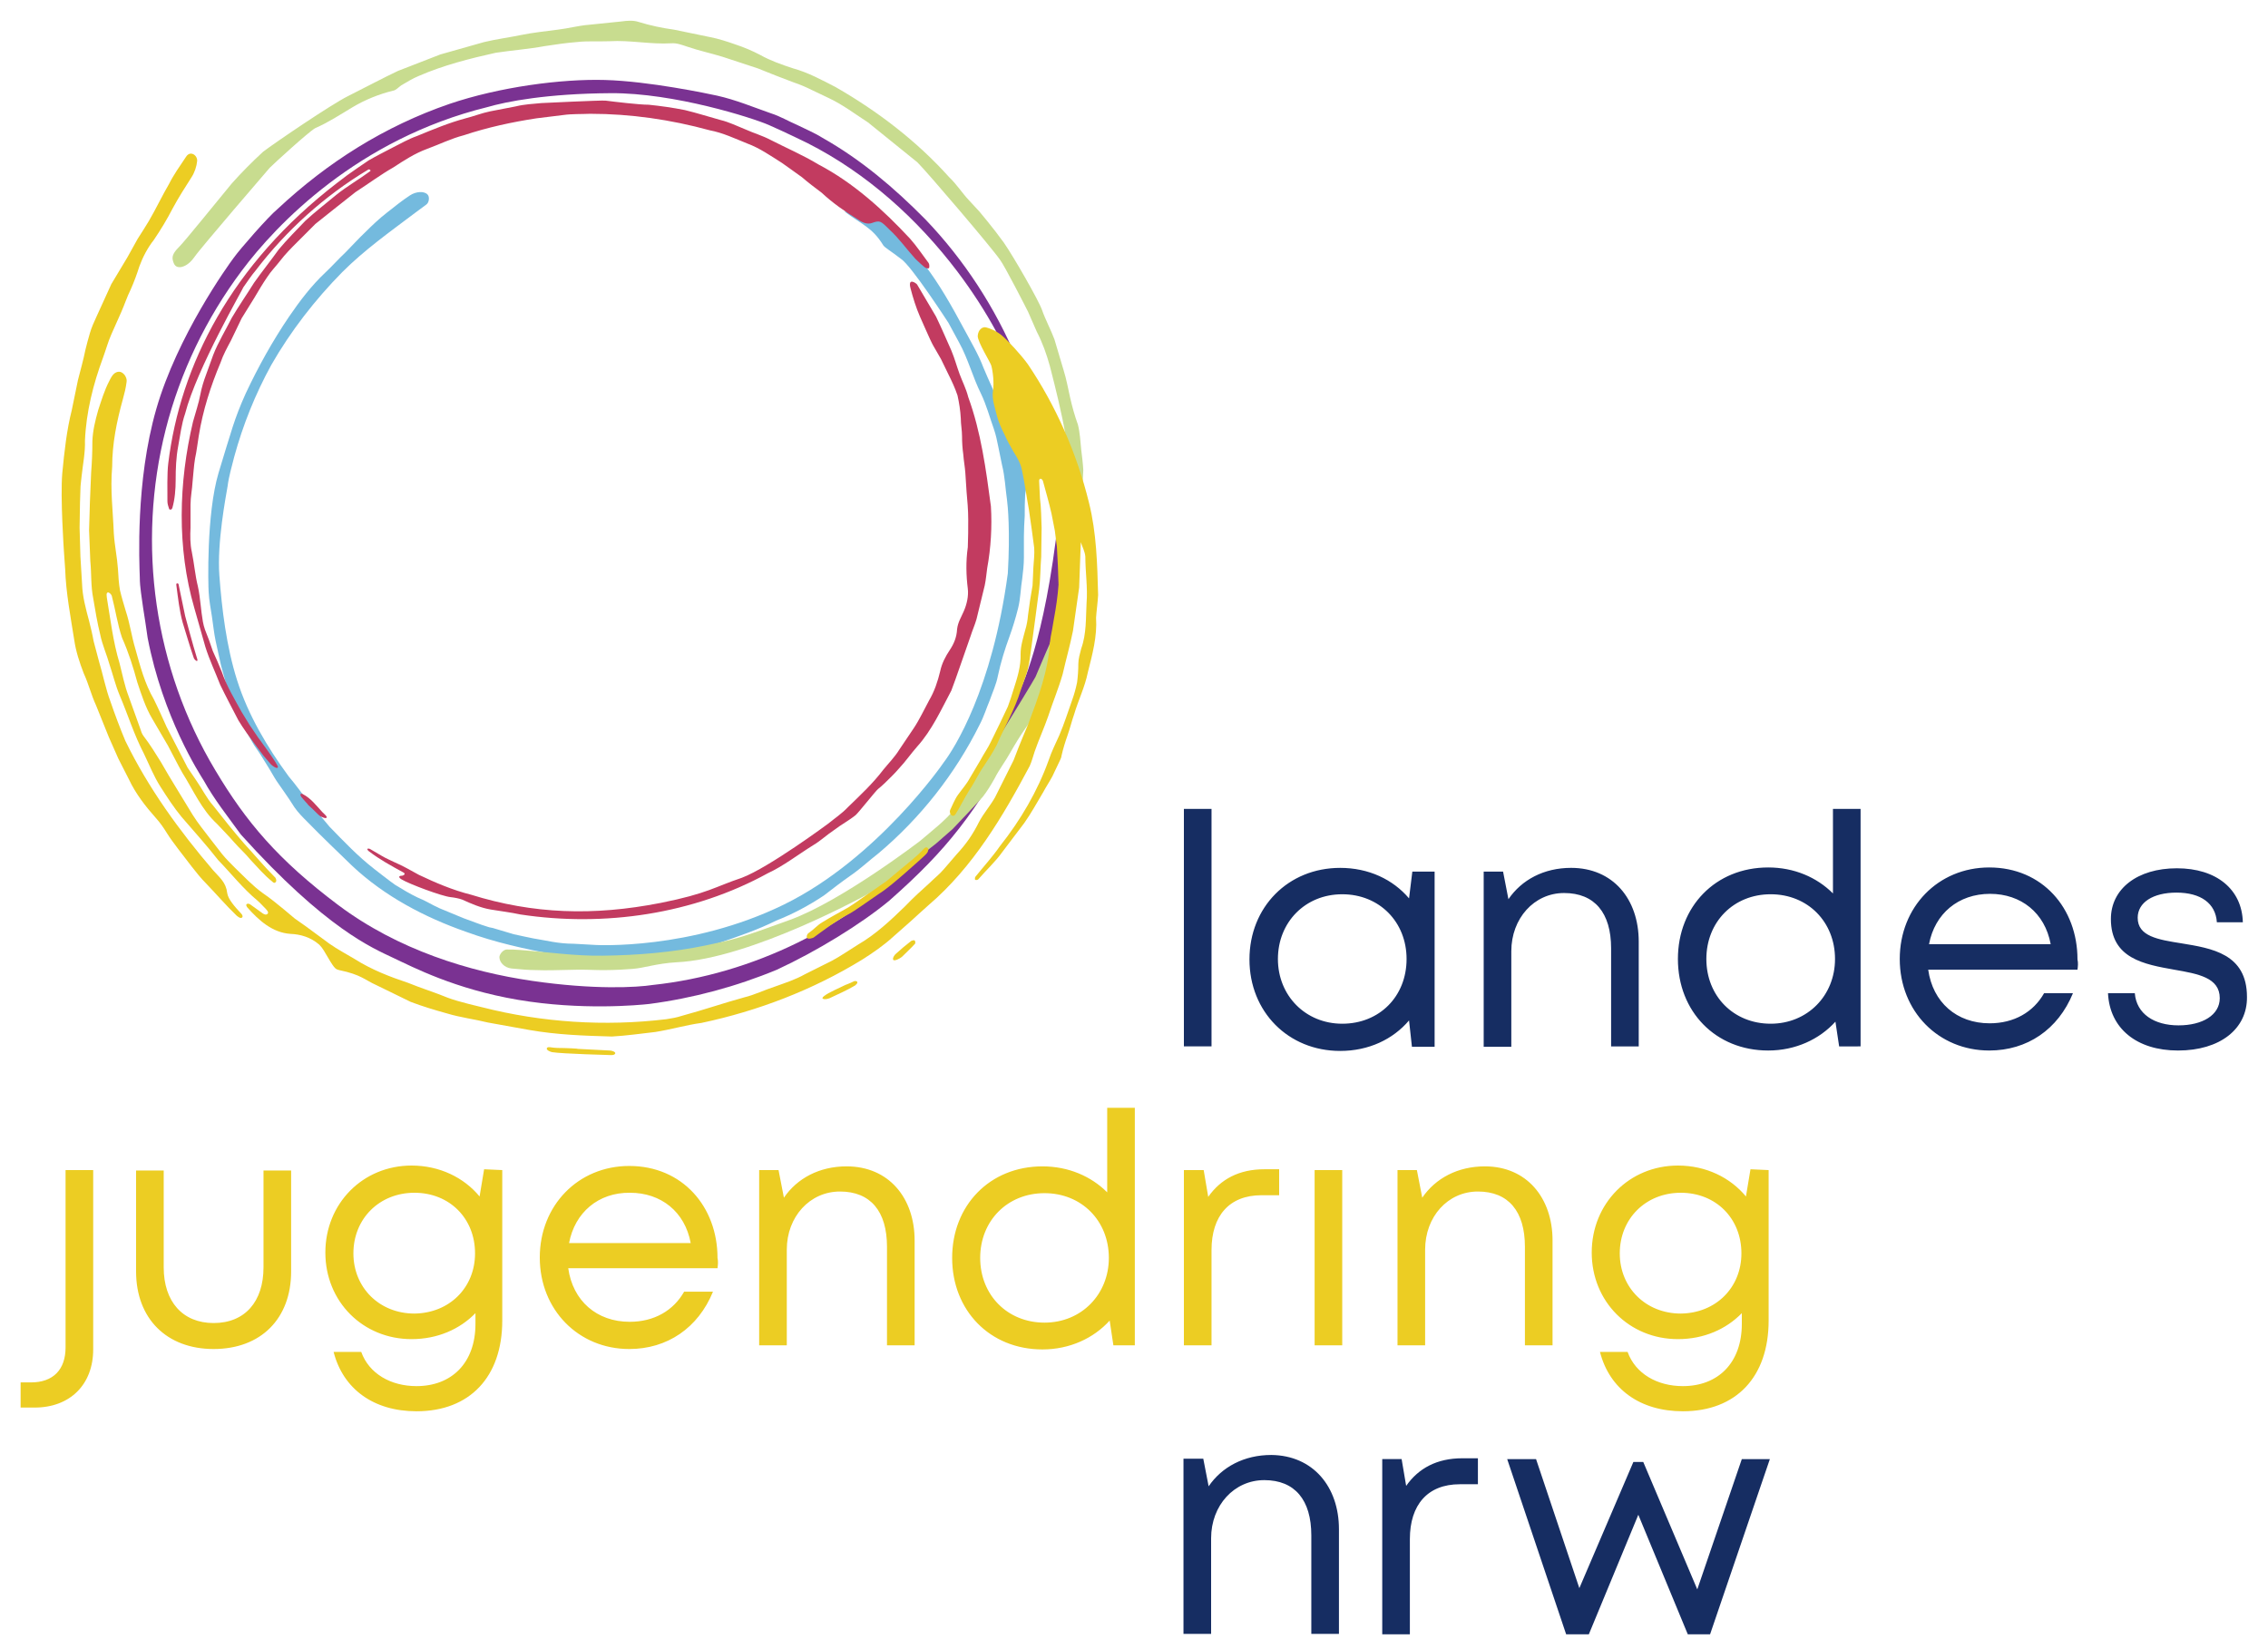 <svg id="Layer_1" xmlns="http://www.w3.org/2000/svg" viewBox="0 0 550 400"><style>.st2{fill:#c23b60}.st4{fill:#eccd23}.st5{fill:#162d62}</style><path d="M190.1 219.4c-22.7 11.1-45.6 9.8-45.6 9.8l-5.4-.3c-3.8 0-6.6-.8-9.8-1.3 0 0-3.9-.8-4.7-1l-4.7-1.4c-.5-.2-1.1-.2-1.6-.4-2-.6-3.9-1.4-5.9-2.1l-5.8-2.4c-1.8-.8-3.5-1.9-5.3-2.6-1.9-.9-3.7-2-5.5-3.1-.9-.6-5-3.8-5-3.8-4-3.1-7.4-6.7-10.9-10.3-1.7-2-3.3-4-5.1-6-1.6-2.1-3.1-4.2-4.8-6.2-5.2-7.1-9.8-14.8-12.5-23.3-2.6-8.2-3.7-17.3-4.3-25.4-.6-8 1.6-19.3 2-21.7.3-2.4 1-4.7 1.6-7.1 2.1-7.7 5.1-15.2 9-22.3C70.5 80.3 76.4 72.7 83 66c5.4-5.4 11.6-9.8 17.7-14.4.9-.7 1.8-1.3 2.7-2 .7-.5.8-1.9.3-2.4-.8-.9-2.8-.8-4.3.2-2 1.3-3.8 2.8-5.6 4.2-1.8 1.4-3.5 3-5.2 4.7-1.7 1.6-3.2 3.3-4.8 4.9-1.7 1.6-3.2 3.3-4.9 4.9-3.4 3.2-6.2 6.9-8.8 10.7-4 5.9-7.5 12.2-10.5 18.6-2.8 6.2-3.5 9.2-6.6 19.3-3 10.1-2.5 27.4-2.4 28.9.1 2 .5 4 .8 6 .3 2 .5 4 .9 5.9l1.3 5.9 1.6 5.8c.7 1.9 1.7 3.8 2.4 5.7.9 1.8 1.5 3.5 2.5 5.2.7 1.2 1.3 2.4 2.1 3.5s1.5 2.3 2.2 3.4c.7 1.1 1.4 2.3 2.1 3.5.7 1.2 1.5 2.2 2.3 3.4.9 1.3 1.8 2.6 2.6 3.9.9 1.3 2 2.4 3.1 3.5 3.6 3.7 7.3 7.2 11 10.8 7.8 7.3 17.5 12.4 27.5 15.9 7.1 2.6 14.4 4.2 21.5 5.5 25.8 2.7 39.9-2.8 39.9-2.8 4.7-1.6 9.4-3.2 13.8-5.4 4.1-1.6 8-3.7 11.6-6.1 2.2-1.7 4.4-3.4 6.7-5s4.3-3.5 6.5-5.2c10.1-8.5 18.6-19.2 24.6-31.3 1-1.9 1.6-3.9 2.4-5.8.7-2 1.6-3.9 2-6 .7-3.3 1.7-6.5 2.8-9.5.8-2.2 1.5-4.5 2.1-6.9.6-2.4.6-4.8 1-7.2.2-1.7.4-3.3.4-5v-5.1c0-1.7.1-3.4.2-5.1 0-1.7 0-3.3.1-5 .1-1.4.9-3.7.6-5.3-1.5-5.7-4.6-10.7-6.8-16.1-1-3.3-2.6-6.3-3.9-9.5-1.2-3.2-3-6.2-4.6-9.2-6.6-12.3-11.3-19.7-22.5-28.5l-6.6-.2c4.2 3.2 6.7 3.8 9.4 8.2.4.6 2 1.5 4.3 3.3C221 64.4 230 78.3 230 78.3c.9 1.6 1.7 3.2 2.6 4.8 2.2 4 3.3 8.4 5.3 12.4 1.3 2.7 2.1 5.7 3.1 8.5.5 1.4.8 2.9 1.1 4.4l.9 4.4c.7 2.8.8 5.6 1.2 8.4.2 1.4.8 7.7.2 17.9-3.8 28.2-13 42.5-15.6 45.9.1-.1-16 23.3-38.7 34.4z" fill="#74bade"/><path d="M248.6 96.6c-3.6-11.1-9.4-21.4-16.4-30.7-9.7-12.8-22-23.9-36.4-31.2 0 0-5.5-2.7-9.4-4.4-3.9-1.7-22.9-7.8-38.3-7.7-15.4.1-25.2 2-30 3.4-31.2 7.7-51 28.3-59.5 39.7-8.6 11.5-14.9 24.6-18.4 38.4-7.1 28-2.8 58 12 82.7 7.5 12.6 15.3 21.8 29.8 32.7s31.9 16.2 47 18.4c15.1 2.2 25.4 1.6 29.3 1 24.3-2.6 47.7-14.2 64.9-31.6 7.8-7.8 13.4-17.6 18.5-27.5.8-1.6 1.6-3.5 2.5-5.4.9-1.8 1.9-3.6 2.6-5.6.7-2 6.5-12.5 9.9-43.4 1.5-.3 2 10.1 2 12.1s-.5 5.2-.8 7.2c-.5 4.2-7.8 26.2-11.1 34-10.5 18.7-16.8 27.1-31.2 39.8-6.9 5.7-17.5 12.2-27.2 16.7-9.9 4.1-20.3 6.9-30.9 8.3-2.6.3-16.6 1.6-31.9-1s-25.4-7.9-30.3-10.2c-4.8-2.3-16.2-6.9-36.9-29.9-3.1-4.3-6.4-8.4-9-13.1-1-1.6-9.9-15.3-13.6-34.6-.4-2.7-.7-4.9-1.1-7.3-.3-2.4-.8-4.9-.8-7.4-.1-3.4-1.1-23.1 4-40.8s17.3-34.7 18.8-36.7c1.5-2.1 8.4-10 10.6-11.8 12.2-11.4 26-20.1 41.7-25.5 12.1-4.1 27.1-6.1 37.7-5.8 10.7.3 24.9 3.3 27.2 3.8 4.5 1 8.8 2.8 13.1 4.3 2.2.7 4.2 1.9 6.3 2.8 2 1 4.2 1.9 6.1 3.1 9.4 5.3 17.5 12.2 25 19.8 9.4 9.8 17 21.5 22.2 34 3.5 8.5 2 9.4 2 9.4z" fill="#7a3292"/><path class="st2" d="M44.9 100.3c-.9 2.6-1.2 5.3-1.7 8s-.6 5.4-.6 8.1c0 2.3-.2 4.7-.8 6.8-.1.2-.2.4-.4.4-.1 0-.4 0-.4-.2-.2-.6-.4-1.2-.4-1.8 0-2.4-.1-6.8.2-9.2 2.9-23.8 15.2-48.2 40.9-68l2.5-1.9c1.7-1.2 3.4-2.4 5.2-3.6 1.9-1.1 3.9-2.1 5.8-3.1 2-1 3.9-2.1 5.9-2.8 3.9-1.6 7.7-3.2 11.8-4.3 2-.5 4-1.3 6-1.7l6.2-1.2c2-.5 4.1-.6 6.2-.8 0 0 14.4-.7 15.5-.6 2.4.3 8.2 1 10.5 1 2.9.3 5.8.7 8.8 1.3 2.9.7 5.7 1.6 8.6 2.4 2.1.5 4.1 1.5 6.1 2.3 2 .9 4.1 1.5 6 2.5 3.9 2 7.9 3.7 11.7 6 8.4 4.4 15.7 11 22.2 18 1.6 1.8 3 3.9 4.5 5.9.2.3.2 1 .1 1.2-.2.2-.7.1-1.1-.2-.7-.6-1.5-1.3-2.2-2-2.1-2.3-3.9-4.9-6.3-7.1-2.2-2.2-2.3-2.3-4.3-1.6-.9.3-2 .1-3.4-.9-3.1-1.9-6-3.9-8.8-6.5-1.6-1.2-3.2-2.4-4.7-3.7-.8-.6-4.9-3.5-4.9-3.5-2.7-1.7-5.4-3.6-8.4-4.7-3-1.2-5.9-2.6-9.1-3.2-9.5-2.6-19.2-4-29-4-2.2.1-4.4 0-6.5.3l-6.5.8c-5.9.9-11.9 2.2-17.6 4.1-3.1.8-5.9 2.2-8.9 3.3-3 1.1-5.6 2.8-8.2 4.5-3 1.7-6.1 4-9.2 6-.8.6-9.7 7.7-9.7 7.7l-4.4 4.4c-1.5 1.5-2.9 2.9-4.2 4.6-1 1.3-2.2 2.5-3.1 3.9-1.1 1.6-2.1 3.3-3.1 5l-3.1 5-2.6 5.4c-.9 1.7-1.9 3.5-2.5 5.3-2.4 5.7-4.3 11.6-5.3 17.8-.3 1.8-.5 3.7-.9 5.5-.3 1.8-.4 3.7-.6 5.6-.1 1.9-.5 3.7-.5 5.6v5.6c-.1 1.9-.1 4 .3 5.8.6 2.9.8 5.7 1.5 8.5.6 2.8.7 5.7 1.2 8.5.1.6.3 1.3.5 1.9.7 1.7 1.3 3.4 1.9 5.2.8 1.7 1.5 3.4 2.2 5.1 1.2 3.5 3.1 6.6 4.8 9.7l1.9 3.1 2.1 3.1s5 6.7 4.8 7.2c-.2.5-1.3-.3-1.7-.7l-1.8-2.1-2.1-2.8c-1.4-1.9-2.8-3.8-4-5.8-1.5-2.9-3-5.7-4.4-8.6-1.2-3.1-2.6-6-3.6-9.2-.9-3.2-1.8-6.4-2.7-9.5-4.2-14.5-3.8-30.3-.3-45.1.6-2.2 1.4-4.5 1.8-6.7.3-1.6.8-3.2 1.4-4.8l1.7-4.7c1.2-3.1 3-6 4.5-9 1.7-2.9 3.6-5.6 5.4-8.5 1.9-2.7 4-5.3 6-8.1 2-2.4 4.3-4.7 6.5-7 2.4-2.2 4.9-4.1 7.4-6.2 2.6-2.1 5.6-3.8 8.3-5.8.2-.2-.3-.6-.6-.3C78.7 47.5 69.4 55.9 62 65.6c-1.1 1.3-2 2.7-3 4.1.1.1-11.3 19.7-14.1 30.6z"/><path class="st2" d="M160.2 219c-16.3 3.2-30.9 2.7-46-2-4.4-1.1-8.6-2.9-12.6-4.8-2-1.1-3.9-2.2-6-3.1-1-.5-2-.9-3-1.5l-2.9-1.7c-.2-.1-.6-.1-.6 0-.1.1.2.5.4.6 2.6 2 5.4 3.5 8.3 5.1.8.4-.1.8-.3.8-1 0-.8.5-.1.9 1.8 1.1 9.8 4.1 11.9 4.3.9.1 2 .3 2.8.6 2.2 1 4.5 2 6.9 2.4 2.4.4 4.9.7 7.2 1.2 20.4 3.1 42-.1 60-10 3.7-1.7 7.3-4.5 11-6.8 1.7-1 3.3-2.5 5.1-3.7 1.7-1.3 3.6-2.3 5.2-3.6.7-.6 4.8-5.8 5.4-6.3.6-.5 1.2-1 1.7-1.5 1.1-1.1 2.3-2.2 3.4-3.5 1.6-1.7 2.9-3.6 4.4-5.3 3.6-4 5.8-8.9 8.3-13.6.6-1.4 4.6-13.1 4.7-13.3.4-1.3 1-2.6 1.4-4l1-4.1 1-4.1c.3-1.4.4-2.8.6-4.2.9-4.9 1.2-10.1.9-15-1.2-9-2.4-18-5.5-26.5-.5-2-1.4-3.7-2.1-5.6-.7-1.9-1.2-3.8-2-5.7-1.2-2.7-2.4-5.5-3.7-8.2l-4.6-7.8c-.2-.3-2.3-1.8-1.6.9.6 2.3 1.3 4.6 2.3 6.9.3.6 2.5 5.8 3.2 7l1.9 3.3 1.7 3.5c.9 1.8 1.7 3.5 2.3 5.3.4 1.8.7 3.7.8 5.6 0 1.4.3 2.9.3 4.3 0 1.5.1 3 .3 4.4.1 1.5.4 3 .5 4.5.1 1.5.2 3 .3 4.6.2 2.2.4 4.4.4 6.7 0 2.2 0 4.5-.1 6.7-.5 3.5-.4 6.9 0 10.1.2 1.7-.2 3.7-1 5.5-.6 1.4-1.4 2.6-1.6 4.3-.1 2-.8 3.6-1.8 5.1-1 1.5-1.9 3.2-2.3 5.1-.6 2.5-1.4 4.9-2.7 7.1-1.2 2.2-2.3 4.6-3.7 6.7l-3.5 5.2c-1.1 1.8-2.6 3.3-3.9 4.9-2.5 3.3-5.6 6.2-8.6 9.1-1.4 1.5-3.2 2.7-4.8 4 0 0-14.3 10.6-20.9 13.1-6.6 2.2-8.2 3.8-19.7 6.1zM44.9 149.4l-.5-2.4-1-4.8c-.1-.3 0-.7-.4-.7s-.2.5-.2.7c.4 3 .7 5.9 1.5 8.8.9 2.9 1.7 5.7 2.7 8.6.1.3.6.8.8.7.2-.1 0-.6-.1-.9-.8-2.5-2.8-10-2.8-10zM74.8 195.3c-.1-.2-1-1.1-1.8-2.1-.1-.2-.2-.5-.1-.6.1-.1.3-.1.5 0 2 1 3.3 2.8 4.8 4.4.4.4 1.4 1.2.9 1.4-.4.1-.9-.2-1.4-.4-.7-.5-1.3-1.3-2.9-2.7"/><path d="M222.5 39.4c2.5 2.5 18.1 20.8 20 23.6 1.1 1.4 6.4 11.8 6.8 12.6l2.1 4.8c1.4 2.7 2.4 5.5 3.2 8.4 2.9 11.3 5.7 22.8 5.1 34.5 0 .5-.1 8.9-.5 12.6-.3 1.7-2.1 12.4-3.1 16-.6 2.1-1.5 4.2-2.4 6.2-.9 2-1.7 4.1-2.6 6.1-1.1 2.1-19.5 31.9-19.5 31.9-2.4 3-5.5 5.3-8.4 7.8 0 0-19 14.6-31.6 19.2s-13.4 4.7-20.4 6.2c-8.2 1.7-16.6 2.4-25.1 2.5-6.7.1-13.4-.9-20.2-1.4-1-.1-2-.1-3-.1-.8 0-1.7 1-1.8 1.8 0 1.3 1.2 2.6 2.9 2.8 2.1.2 4.2.4 6.2.4 2.1.1 4.9 0 9.6-.1 3.4-.1 5.9.4 13.6-.2 2.8-.2 5.7-1.3 10.6-1.6 18-.8 46.4-16.4 48.5-17.7 2.1-1.3 14.5-11.1 14.5-11.1l4-3.5 3.7-3.9 3.6-3.9c1.1-1.4 2-2.9 2.9-4.5 1.1-2.2 2.6-4.1 3.7-6.1 1.2-2.1 2.4-4.1 3.8-6.1 1.7-2.2 2.9-4.8 3.9-7.4 1.8-4.2 3.2-8.5 5.1-12.7 3.3-8.8 3.2-18.6 4.3-28.1l.7-14.4c-.1-1.7-.3-3.3-.5-4.9-.2-2-.3-4.1-.8-6.1-.8-2.2-1.4-4.4-1.9-6.6-.5-2.2-.9-4.5-1.6-6.7l-2.2-7.4c-.9-2.4-2.2-4.8-3-7.1-.8-2.3-6.8-12.8-9.3-16.4-2.6-3.6-5.9-7.5-5.9-7.5-.8-.9-1.7-1.8-2.5-2.7-1.7-1.8-3-3.9-4.8-5.6-7.8-8.7-17.3-16-27.6-21.9-3.3-1.7-6.6-3.5-10.2-4.5-2.8-.9-5.6-1.9-8.1-3.3-1.9-1-3.8-1.8-5.9-2.5-2-.7-4.1-1.4-6.2-1.8l-8.7-1.8c-2.9-.4-5.8-1-8.7-1.9-1.2-.4-2.7-.3-4.1-.1l-7.8.8c-2.6.2-5.1.9-7.7 1.2-3 .4-6 .7-8.9 1.3-2.9.6-6 1-8.9 1.7l-10.6 3-10.3 4c-3.4 1.6-7.9 4-12.1 6.1-4.2 2.1-17.7 11.3-20.6 13.5-2.6 2.4-5.2 5-7.6 7.7-4.2 5.1-11.4 14-12.6 15.2s-2 2.2-1.7 3.4c.3 1.2.7 1.7 1.7 1.7.6 0 2.1-.4 3.5-2.4 1.4-2.1 18.3-21.7 18.3-21.7 1.1-1.1 9.3-8.6 11-9.6 3.2-1.4 6.1-3.3 9.1-5.1 3-1.8 6.5-3.2 9.8-4 .7-.1 1.3-.8 2-1.3 1.4-.8 2.8-1.7 4.3-2.3 6-2.6 12.3-4.2 18.6-5.6 4-.6 8-.9 11.8-1.6 2.6-.4 5.3-.8 7.9-1 2.6-.3 5.3-.1 7.9-.2 5-.3 10 .8 15 .5 1.3-.1 2.6.4 3.8.8 2.9 1 5.8 1.6 8.7 2.5l8.5 2.8c2.9 1.2 5.8 2.3 8.7 3.4 1.5.5 2.9 1.1 4.3 1.8l4.2 2c3.4 1.6 6.4 3.9 9.5 5.9l12 9.7z" fill="#c8dc8f"/><path class="st4" d="M266.3 144.3c-.2-7.5-.4-15.1-2.2-22.3-3-12.3-8.2-23.8-14.8-33.6-1.8-2.5-5-5.9-6.3-7-1.3-1.1-3-1.8-3.9-2-.8-.2-1.9.5-2 2.1 0 1.5 3.1 6.4 3.3 7.2.4 1.5.7 4.2.4 6.1-.3 2.1.5 4.1 1 6.2.4 1.5 1.1 3 1.8 4.4.6 1.4 1.4 2.8 2.2 4.2.9 1.4 1.7 2.8 2 4.3.7 3.2 1.1 6.4 1.7 9.6l.7 4.9.6 4.5c.1 1.6-.1 3.1-.2 4.7-.1 1.5-.1 3.1-.2 4.4l-.6 3.6-.5 3.6c-.1 1.2-.3 2.4-.7 3.7-.5 1.9-1.1 3.8-1.1 5.7.1 3-.8 5.8-1.7 8.6-.4 1.4-.9 2.8-1.4 4.2l-1.9 4-2.2 4.5c-.7 1.5-1.7 2.9-2.5 4.4l-2.6 4.4c-.8 1.5-1.9 2.7-2.9 4.1-.8 1.1-1.5 2.9-1.9 3.7-.3.8.6 2 1.3 1 .7-1 2.2-4 3.4-5.9 1.3-1.9 2.2-4 3.5-5.8 1.1-1.7 2.2-3.3 3.1-5.1 1.9-4.4 4.4-8.6 5.8-13.2l1.2-3.4c.4-1.1.7-2.3.9-3.5.4-2.4 2.4-17.7 2.4-17.7.3-2.3.3-5.3.5-7.9l.1-7c-.1-2.4-.1-4.8-.4-7.1-.1-1.4-.1-2.8-.2-4.2 0-.2 0-.5.3-.6.3 0 .5.3.6.5.7 2.6 1.5 5.3 2.1 8l.8 4.1.5 3.9c.2 3 .3 6.1.4 9.2-.2 2.8-.6 5.5-1.1 8.2-.2 1-.3 1.9-.5 2.9s-.4 2-.5 3c-.4 6.8-2.8 13.2-5.2 19.6-.8 1.9-1.6 3.8-2.4 5.8-.4 1-.8 2.1-1.2 3.1l-1.5 3-3 6c-1.2 2.1-2.8 3.9-3.9 6-.7 1.4-1.5 2.8-2.4 4.1-.9 1.3-1.9 2.5-3 3.7l-3.1 3.6c-1 1.2-2.3 2.2-3.4 3.3-2 1.8-4.1 3.7-6 5.7-3.5 3.4-7.1 6.8-11.4 9.3-2.1 1.3-4.1 2.7-6.3 3.9l-6.6 3.3c-2.3 1.3-4.8 2.1-7.3 3-2.5.8-4.9 2-7.4 2.6-5.1 1.4-10 3.1-15.2 4.5-1.2.4-2.4.6-3.7.8-14.9 1.8-30.2.8-44.7-2.9 0 0-5.7-1.3-8.3-2.3-2.6-1.1-6.7-2.4-9.6-3.6-4.5-1.5-8.9-3.2-13-5.8-2-1.2-4.1-2.3-6.1-3.7l-5.7-4.2-2.7-1.9-2.5-2.1c-1.7-1.4-3.4-2.8-5.3-4.1-2.5-1.8-4.5-4-6.7-6.1-1.1-1.1-2.2-2.2-3.1-3.3l-2.8-3.6c-1.5-2-3.1-3.9-4.4-6l-3.9-6.4c-.7-1.1-3.2-5.3-3.8-6.4-1.3-2.1-2.6-4.2-4.2-6.3-.4-.5-.6-1.2-.8-1.8l-2.8-7.8c-1-2.6-1.5-5.3-2.2-8-1.6-5.3-2.2-10.6-3.1-16 0-.3-.2-1 .2-1.2.4-.1.9.5 1 .8.9 3.4 1.4 7 2.5 10.2 1.6 3.6 2.7 7.1 3.7 10.8 1 3 2 6.1 3.6 8.8l3.8 6.5c1.2 2.2 2.3 4.5 3.5 6.6 2.7 4.3 4.7 9 8.4 12.4 1.4 1.5 2.8 2.9 4.1 4.4 1.3 1.5 2.8 2.8 4.1 4.4 1.7 1.8 3.3 3.7 5.2 5.2.2.2.5.5.8.2.4-.3.1-1.1-.2-1.3-2.6-2.6-4.9-5.4-7.4-8.1-2.6-3-5-6-7.5-9.2-1.6-1.8-2.7-4.1-4.1-6.1l-2.1-3.1c-.6-1.1-1.1-2.2-1.7-3.3l-3.4-6.6c-1-2.2-2-4.5-3.1-6.7-2.2-3.8-3.3-8-4.5-12.3-.9-3-1.3-6.1-2.3-9.1-.5-1.7-1-3.3-1.4-5-.3-1.7-.4-3.4-.5-5.2-.2-2.9-.8-5.6-1-8.6-.2-5.4-.9-10.6-.4-16.2 0-5.6 1.1-11 2.6-16.4.4-1.5.7-2.6.9-4.2.1-.5-.1-1.3-.7-1.9-.7-.7-1.5-.7-2.3-.1-.5.4-.9 1.2-1.2 1.8-1.2 2.3-1.9 4.7-2.7 7.1-.7 2.5-1.3 4.9-1.4 7.5 0 2.6-.1 5.1-.3 7.6l-.3 7.2-.2 6.8.3 7.5c.3 3 .1 6 .7 9 .5 3 1 6 1.7 8.8.5 2.5 1.6 4.9 2.3 7.4.8 2.4 1.4 4.9 2.4 7.3 2 4.7 3.5 9.6 5.9 14.2 1.3 2.7 2.4 5.5 4 8s3.2 5 5.1 7.3c3 3.5 6.1 6.9 8.9 10.5 3.2 3.3 6 6.9 9.5 9.8.7.6 1.4 1.4 2.1 2.1.6.6.7 1.1.1 1.3-.2.1-.6-.1-.8-.2l-3.2-2.3c-.2-.1-.6-.2-.8 0s0 .5.1.7c2.9 3.3 6.2 6.2 10.5 6.5 2.5.1 4.9.8 7 2.6.4.4.8.9 1.1 1.4 2.7 4.6 2.7 4.5 3.8 4.8 5.3 1.1 6.2 2.4 8.9 3.6 2.8 1.4 5.6 2.7 8.4 4.1 2.9 1.1 5.9 2 8.8 2.8 3.3 1 6.7 1.4 9.9 2.2l10 1.8c6.9 1.2 13.2 1.4 20.1 1.6 3.5-.2 7-.7 10.5-1.1 3.8-.6 7.5-1.7 11.2-2.2 13.7-2.9 27-8 38.9-15.3 2.7-1.7 5.3-3.5 7.6-5.6l4.3-3.8s3.5-3.2 4.2-3.8c10.9-9.3 18.1-21.6 24.6-33.8.5-1.1.8-2.3 1.2-3.5 1-2.9 2.3-5.7 3.3-8.6 1.1-3.4 2.5-6.7 3.5-10.2.8-3.5 1.8-7 2.5-10.5l1.5-10.5.4-11c.4 1.2 1 2.3 1.1 3.5 0 3.8.6 7.6.3 11.2-.2 3.7 0 7.5-1.3 11.1-.3 1.2-.7 2.5-.7 3.7 0 1.5-.1 3-.3 4.5-.3 1.5-.7 2.9-1.2 4.3-1 2.8-1.9 5.7-3.1 8.5-.9 2-1.9 4-2.6 6.1-2.7 7.5-6.8 14.5-11.8 20.8-1.8 2.6-4 5-6 7.5-.1.2-.1.7 0 .7.3.1.7 0 .8-.2 1.9-2.2 4.1-4.2 5.8-6.6l5.3-7c1.7-2.4 3.1-5 4.6-7.5.7-1.3 1.5-2.5 2.2-3.8l1.9-4c.1-.3.3-.6.3-.9.4-1.8.9-3.4 1.5-5.1.6-1.7 1-3.4 1.6-5.1 1-3.4 2.6-6.6 3.3-10.1 1.1-4.4 2.3-8.7 2-13.3.1-1.6.4-3.6.5-5.5z"/><path class="st4" d="M55.1 216.6c-.3-2.6-1.8-3.7-3.4-5.5-8.2-9.6-15.7-19.9-21.3-31.4-1.3-3.1-2.5-6.3-3.6-9.5-1.2-3.2-1.8-6.5-2.8-9.8-.4-1.6-.9-3.3-1.3-4.9-.3-1.7-.7-3.3-1.1-4.9-.8-3-1.6-5.9-1.7-9l-.4-6.6-.2-7 .1-6.1.1-3.1c0-1.1.2-2.3.3-3.4.3-2.8.9-5.7.8-8.5.3-7 2-13.7 4.4-20.2.7-1.9 1.2-3.8 2-5.6l2.4-5.4c.8-1.8 1.4-3.7 2.3-5.5.8-1.8 1.5-3.7 2.1-5.6.8-2.2 2-4.5 3.5-6.4 1.7-2.5 3.2-5 4.6-7.7 1.4-2.6 3-5.1 4.6-7.6.7-1.1 1.2-2.6 1.3-3.8.1-.7-.4-1.6-1.2-1.8-.8-.2-1.3.4-1.6.9-1.4 2.1-2.9 4.2-4 6.4-1.7 2.9-3.2 6.1-4.9 9-.9 1.5-1.8 2.9-2.7 4.3l-2.5 4.5-3.9 6.5c-1.2 2.6-2.4 5.3-3.6 7.9-.6 1.3-1.2 2.6-1.6 4-.4 1.4-.8 2.8-1.1 4.1-.5 2.5-1.2 4.9-1.8 7.3l-1.5 7.3c-1.2 4.7-1.8 10-2.3 15.3-.5 5.8.4 18.9.4 18.9l.3 4.3c.2 5.8 1.3 11.5 2.2 17.2.4 2.8 1.3 5.5 2.3 8.1 1.2 2.6 1.8 5.2 3 7.8l3.1 7.7 2.3 5.2 2.6 5.1c1.6 3.4 4 6.5 6.5 9.3 1 1.1 1.9 2.4 2.7 3.7.8 1.3 1.8 2.6 2.7 3.8l3.3 4.3c1.1 1.4 2.2 2.8 3.5 4.1 2.5 2.6 4.8 5.3 7.4 7.8.7.6 1.2.7 1.4.3.1-.2-.1-.6-.3-.8-1.5-1.6-3.2-3.5-3.4-5zM197.3 227.4c2.6-1.9 5.1-3.8 7.8-5.3 1.4-.7 2.7-1.6 4-2.5l3.9-2.7c2.2-1.4 4.1-3.1 6.1-4.8 1.9-1.7 5.4-4.7 5.7-5.2.4-.5.4-1.1.1-1.3-.3-.2-.6 0-.8.2-1.8 2-4 3.6-6 5.3l-3.1 2.6c-1.1.8-2.2 1.5-3.3 2.3-2 1.3-3.9 2.8-6 4.1-2.1 1.2-4.2 2.3-6.3 3.6-1.2.7-2.1 1.8-3.3 2.6-.2.1-.6.6-.4 1.2.4.4 1.4 0 1.6-.1zM147.9 254.8l-7.8-.4c0-.1-3.3-.2-3.3-.2-1.1 0-2.2 0-3.4-.2-.3 0-.7-.1-.8.3-.1.4.8.8 1.3.9 2.5.4 14 .7 14 .7h.5c.3 0 .7-.1.8-.4.1-.4-.9-.7-1.3-.7zM207.1 238c-1.2.6-2.4 1-2.1.9-2.3 1.1-3.2 1.5-4.1 2-.5.3-1.7 1-1.4 1.3.4.3 1.2.1 1.7-.1 2.1-1 4.2-1.9 6.2-3.1.2-.2.6-.5.5-.8s-.6-.3-.8-.2zM221 228.2c-1.3 1-2.5 2-3.7 3.1-.4.3-.9 1.1-.7 1.5.3.4 1.6-.3 2.1-.7.9-.9 2.1-2 3.2-3.2.1-.1.1-.6-.1-.8-.1-.1-.6 0-.8.1zM5 335.3h2.5c5.4 0 8.4-3.1 8.4-8.5v-43h6.7v43.5c0 8.5-5.6 14.1-14.2 14.1H5v-6.1zM33 308.4v-24.5h6.7v23.5c0 8.3 4.6 13.5 12.1 13.5 7.6 0 12.1-5.2 12.1-13.5v-23.5h6.7v24.5c0 11.4-7.3 18.8-18.8 18.8-11.4 0-18.8-7.4-18.8-18.8M121.8 283.8v36.5c0 13.7-7.9 22-20.8 22-10.4 0-17.8-5.4-20.1-14.4h6.7c1.9 5.3 7.2 8.3 13.4 8.3 8.5 0 14.3-5.6 14.3-15.1v-2.6c-3.8 3.9-9.2 6.3-15.5 6.3-11.8 0-20.9-9.1-20.9-21s9.1-21.1 20.9-21.1c6.8 0 12.7 2.9 16.5 7.5l1.1-6.6 4.4.2zm-6.6 20.2c0-8.5-6.2-14.7-14.7-14.7s-14.8 6.3-14.8 14.7c0 8.3 6.3 14.6 14.8 14.6 8.5-.1 14.7-6.3 14.7-14.6M174 307.6h-36.2c1.1 7.9 6.9 13 14.9 13 5.9 0 10.6-2.7 13.2-7.3h7c-3.6 8.8-11.1 13.9-20.3 13.9-12.3 0-21.7-9.5-21.7-22.2 0-12.6 9.3-22.2 21.7-22.2 12.9 0 21.4 9.9 21.4 22.3.2.9.1 1.7 0 2.5m-36-6.1h29.5c-1.4-7.6-7.2-12.2-14.7-12.2-7.7-.1-13.4 4.8-14.8 12.2M221.8 300.9v25.4h-6.7v-23.9c0-8.6-4-13.4-11.4-13.4-7.3 0-12.9 6.1-12.9 14.1v23.2h-6.7v-42.5h4.7l1.3 6.7c3.2-4.7 8.6-7.6 15.2-7.6 10.2 0 16.5 7.6 16.5 18M275.2 268.7v57.6H270l-.9-6c-3.9 4.3-9.7 7-16.3 7-12.8 0-21.9-9.5-21.9-22.2s9.1-22.2 21.9-22.2c6.3 0 11.8 2.4 15.7 6.3v-20.5h6.7zm-6.3 36.4c0-9-6.6-15.7-15.6-15.7s-15.6 6.7-15.6 15.7 6.6 15.7 15.6 15.7 15.6-6.9 15.6-15.7M310.2 283.6v6.3h-4.3c-7.8 0-12.1 5-12.1 13.3v23.1h-6.7v-42.5h4.8l1.1 6.5c3-4.3 7.5-6.7 13.6-6.7h3.6zM318.8 283.8h6.7v42.5h-6.7zM376.5 300.9v25.4h-6.7v-23.9c0-8.6-4-13.4-11.4-13.4-7.3 0-12.8 6.1-12.8 14.1v23.2h-6.7v-42.5h4.7l1.3 6.7c3.2-4.7 8.6-7.6 15.2-7.6 10.1 0 16.4 7.6 16.4 18M428.9 283.8v36.5c0 13.7-7.9 22-20.8 22-10.4 0-17.8-5.4-20.1-14.4h6.7c1.9 5.3 7.2 8.3 13.4 8.3 8.5 0 14.3-5.6 14.3-15.1v-2.6c-3.8 3.9-9.2 6.3-15.5 6.3-11.8 0-20.9-9.1-20.9-21s9.1-21.1 20.9-21.1c6.8 0 12.7 2.9 16.5 7.5l1.1-6.6 4.4.2zm-6.6 20.2c0-8.5-6.2-14.7-14.7-14.7s-14.8 6.3-14.8 14.7c0 8.3 6.3 14.6 14.8 14.6 8.5-.1 14.7-6.3 14.7-14.6"/><path class="st5" d="M287.1 196.2h6.7v57.6h-6.7zM347.9 211.4v42.5h-5.5l-.7-6.4c-3.9 4.6-9.8 7.4-16.7 7.4-12.6 0-22-9.5-22-22.2s9.4-22.2 22-22.2c6.9 0 12.8 2.8 16.7 7.4l.8-6.5h5.4zm-6.8 21.2c0-9-6.6-15.7-15.6-15.7s-15.6 6.8-15.6 15.7c0 8.9 6.7 15.7 15.6 15.7 9 0 15.6-6.6 15.6-15.7M397.4 228.4v25.4h-6.7V230c0-8.6-4-13.4-11.4-13.4-7.3 0-12.8 6.2-12.8 14.1v23.2h-6.7v-42.5h4.7l1.3 6.7c3.2-4.7 8.6-7.6 15.2-7.6 10.1 0 16.4 7.5 16.4 17.9M451.2 196.2v57.6H446l-.9-6c-3.9 4.3-9.7 7-16.3 7-12.8 0-21.9-9.5-21.9-22.2s9.1-22.2 21.9-22.2c6.3 0 11.8 2.4 15.7 6.3v-20.5h6.7zm-6.2 36.4c0-9-6.6-15.7-15.6-15.7s-15.6 6.7-15.6 15.7 6.6 15.7 15.6 15.7c8.9 0 15.6-6.8 15.6-15.7M503.8 235.2h-36.2c1.1 7.9 6.9 13 14.9 13 5.9 0 10.6-2.7 13.2-7.3h7c-3.6 8.8-11.1 13.9-20.3 13.9-12.3 0-21.7-9.5-21.7-22.2 0-12.6 9.3-22.2 21.7-22.2 12.9 0 21.4 9.9 21.4 22.3.2.9.1 1.7 0 2.5m-36-6.2h29.5c-1.4-7.6-7.2-12.2-14.7-12.2-7.7 0-13.4 4.8-14.8 12.2M528.2 254.8c-10.1 0-16.6-5.4-17-13.9h6.5c.4 5 4.7 7.8 10.6 7.8 5.8 0 10-2.5 10-6.6 0-5-5.3-5.9-11-6.9-7.3-1.3-15.4-2.7-15.4-12.3 0-7.3 6.4-12.3 16-12.3s15.8 5.1 16 13.1h-6.3c-.3-4.6-3.9-7.2-9.8-7.2-5.7 0-9.4 2.4-9.4 6.1 0 4.5 4.9 5.3 10.6 6.2 7.3 1.2 15.9 2.5 15.9 13 .1 7.8-6.6 13-16.7 13zM324.7 370.9v25.4H318v-23.9c0-8.6-4-13.4-11.4-13.4-7.3 0-12.9 6.1-12.9 14.1v23.2H287v-42.5h4.8l1.3 6.7c3.2-4.7 8.6-7.6 15.2-7.6 10.1.1 16.4 7.7 16.4 18M358.4 353.7v6.3H354c-7.8 0-12.1 5-12.1 13.3v23.1h-6.7v-42.5h4.7l1.1 6.5c3-4.3 7.5-6.7 13.6-6.7h3.8zM429.2 353.9l-14.5 42.5h-5.4l-12-29-12 29h-5.5l-14.3-42.5h7l10.5 31.3 13.1-30.6h2.4l13.1 30.9 10.8-31.6z"/></svg>